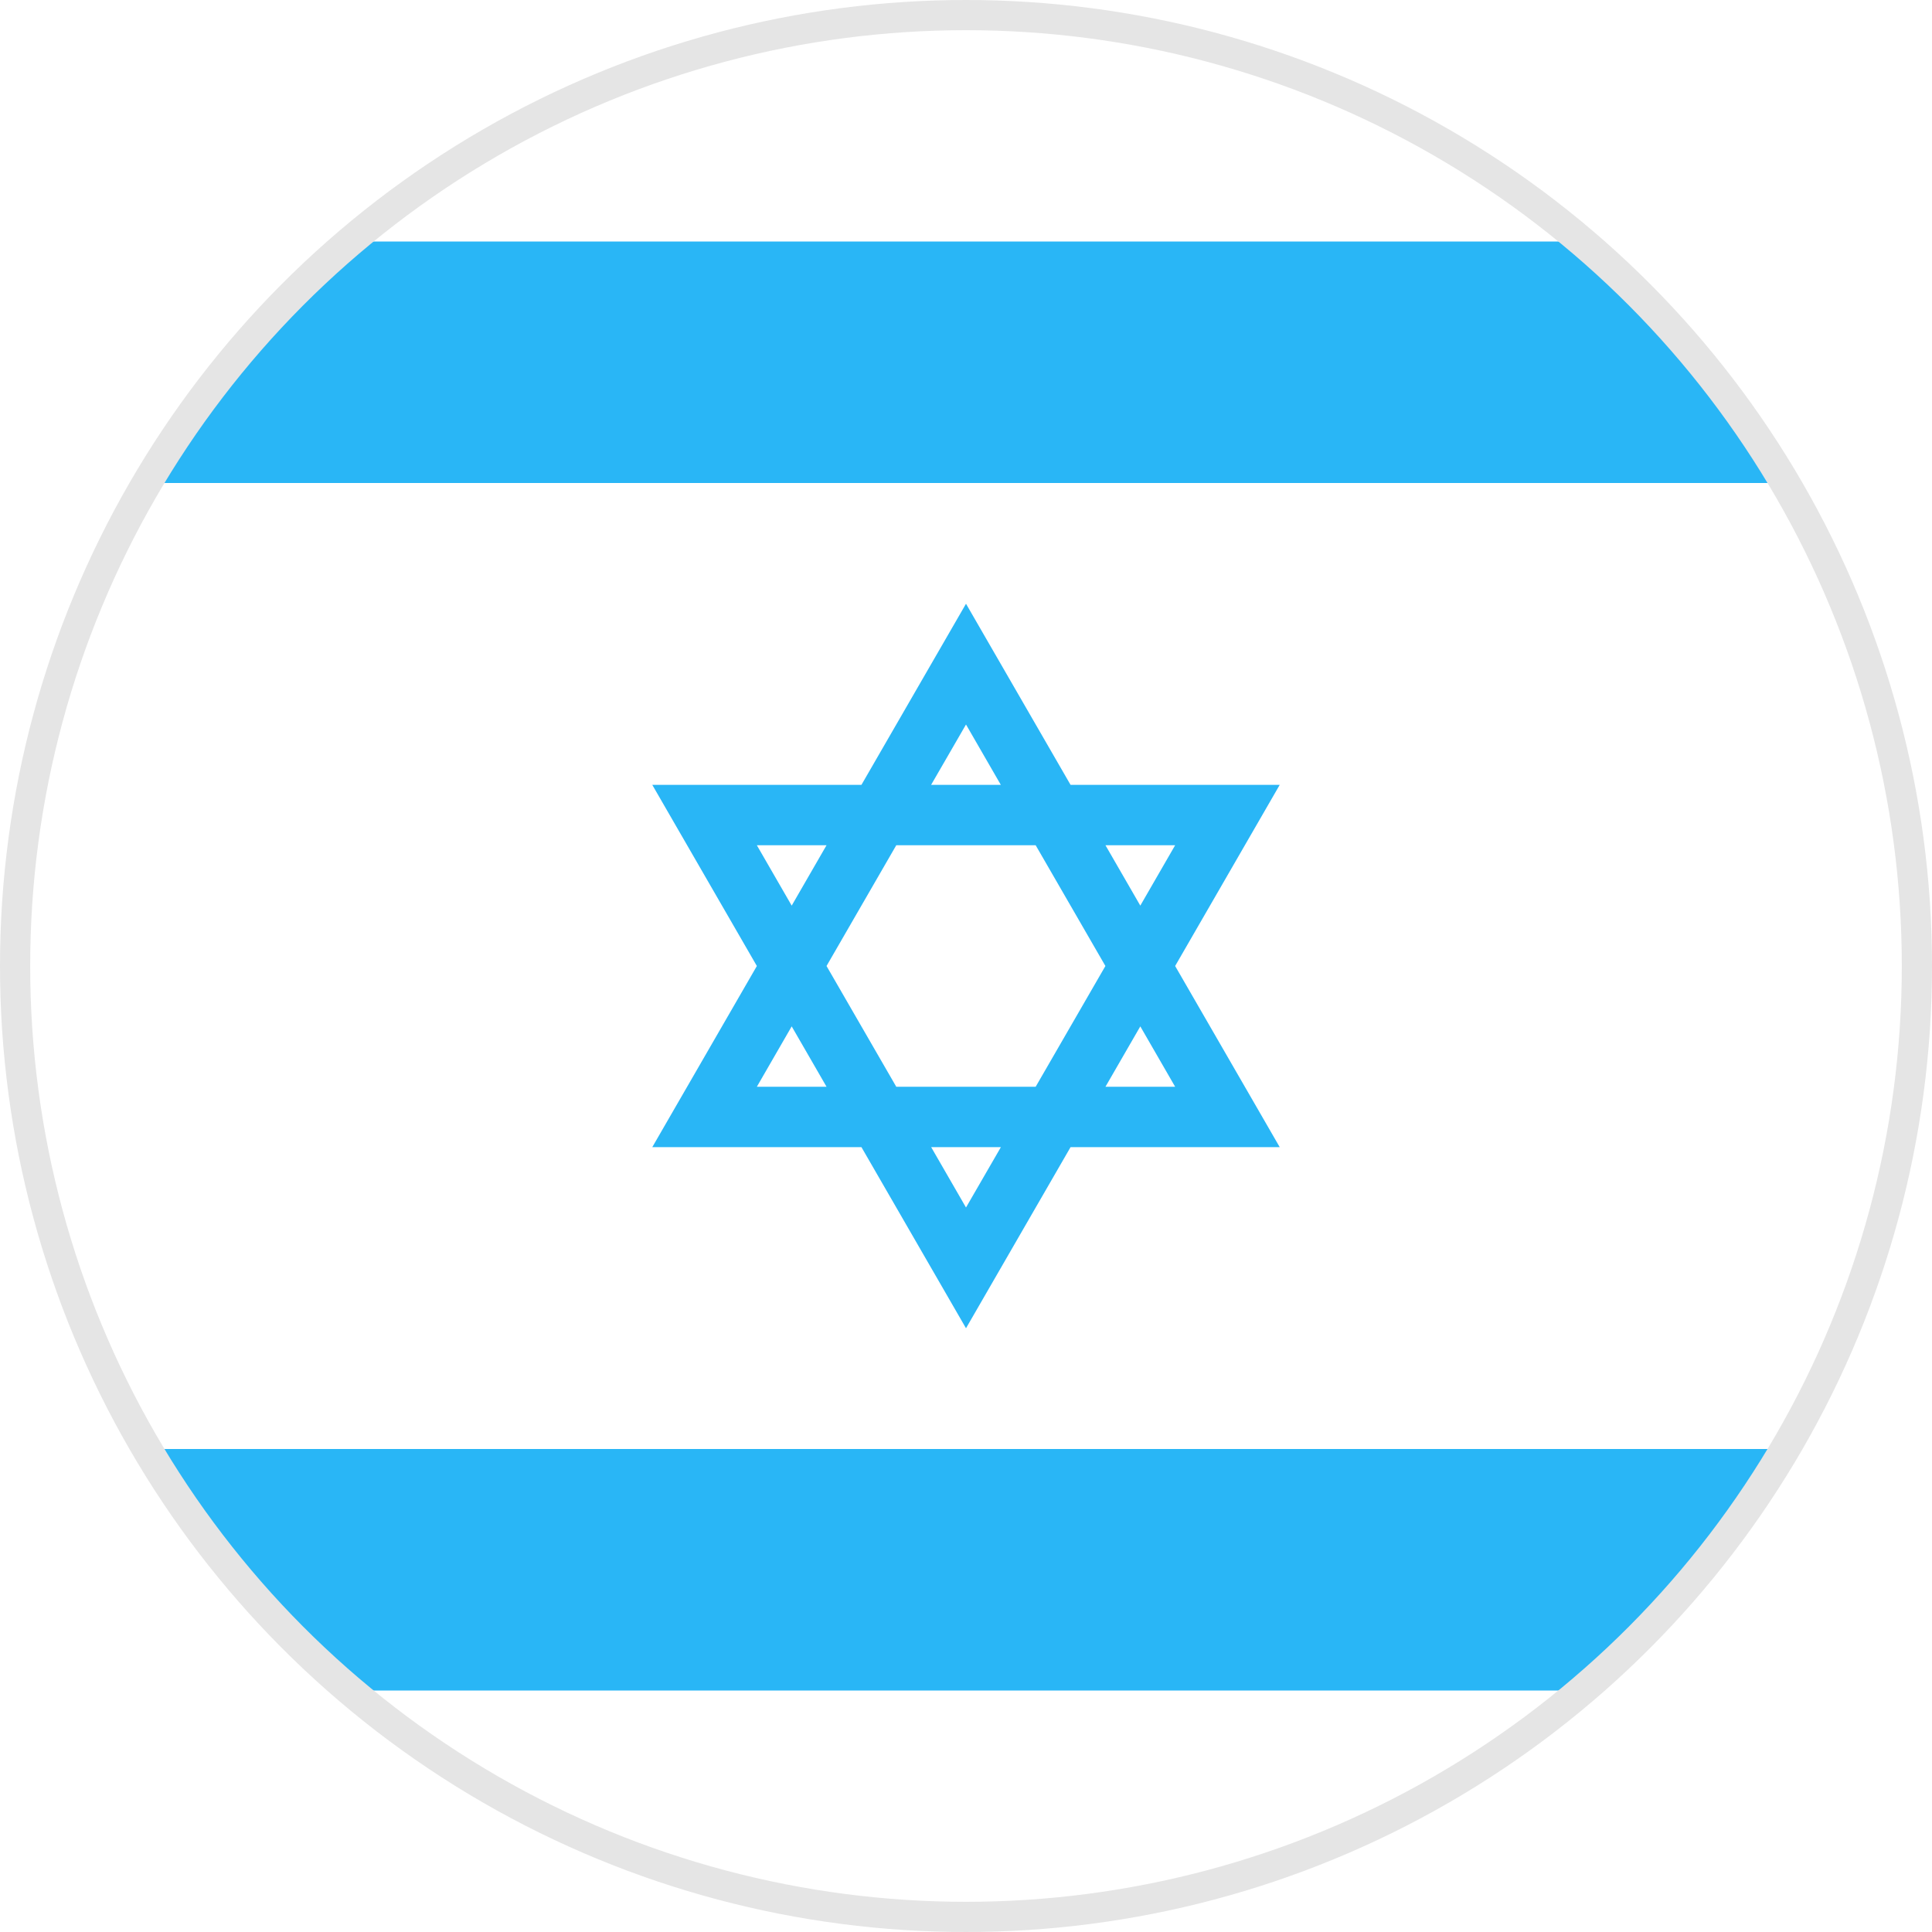 <?xml version="1.0" encoding="utf-8"?>
<!-- Generator: Adobe Illustrator 22.1.0, SVG Export Plug-In . SVG Version: 6.00 Build 0)  -->
<svg version="1.1" id="レイヤー_1" xmlns="http://www.w3.org/2000/svg" xmlns:xlink="http://www.w3.org/1999/xlink" x="0px"
	 y="0px" viewBox="0 0 32 32" style="enable-background:new 0 0 32 32;" xml:space="preserve">
<style type="text/css">
	.st0{fill:#FFFFFF;}
	.st1{filter:url(#Adobe_OpacityMaskFilter);}
	.st2{mask:url(#mask-2_1_);fill:#FFFFFF;}
	.st3{fill:#29B6F6;}
	.st4{fill:none;stroke:#E5E5E5;stroke-width:0.5;}
</style>
<title>flag/Israel_il-svg</title>
<desc>Created with Sketch.</desc>
<g id="flag_x2F_Israel_x5F_il">
	<path id="Fill-1" class="st0" d="M16,0C11.949,0,8.26,1.518,5.441,4h21.118C23.74,1.518,20.051,0,16,0"/>
	<path id="Fill-3" class="st0" d="M16,32c4.051,0,7.74-1.518,10.559-4H5.441C8.26,30.482,11.949,32,16,32"/>
	<defs>
		<filter id="Adobe_OpacityMaskFilter" filterUnits="userSpaceOnUse" x="0" y="8" width="32" height="16">
			<feColorMatrix  type="matrix" values="1 0 0 0 0  0 1 0 0 0  0 0 1 0 0  0 0 0 1 0"/>
		</filter>
	</defs>
	<mask maskUnits="userSpaceOnUse" x="0" y="8" width="32" height="16" id="mask-2_1_">
		<g class="st1">
			<polygon id="path-1_1_" class="st0" points="0,8 32,8 32,24 0,24 			"/>
		</g>
	</mask>
	<path id="Fill-5" class="st2" d="M2.158,8C0.793,10.355,0,13.082,0,16s0.793,5.645,2.158,8h27.684C31.206,21.645,32,18.918,32,16
		s-0.794-5.645-2.158-8H2.158z"/>
	<path id="Fill-8" class="st3" d="M26.559,4H5.442c-1.3,1.145-2.41,2.492-3.283,4h27.683C28.969,6.492,27.858,5.145,26.559,4"/>
	<path id="Fill-10" class="st3" d="M5.441,28h21.117c1.3-1.145,2.41-2.492,3.283-4H2.158C3.031,25.508,4.142,26.855,5.441,28"/>
	<path class="st3" d="M19.464,16l1.732-3h-3.464L16,10l-1.732,3h-3.464l1.732,3l-1.732,3h3.464L16,22l1.732-3h3.464L19.464,16z
		 M19.464,14l-0.577,1l-0.577-1H19.464z M18.309,16l-1.155,2h-2.309l-1.155-2l1.155-2h2.309L18.309,16z M16,12l0.577,1h-1.155L16,12
		z M12.536,14h1.154l-0.577,1L12.536,14z M12.536,18l0.577-1l0.577,1H12.536z M16,20l-0.577-1h1.155L16,20z M18.887,17l0.577,1
		h-1.154L18.887,17z"/>
	<circle id="Oval-5" class="st4" cx="16" cy="16" r="15.75"/>
</g>
</svg>
